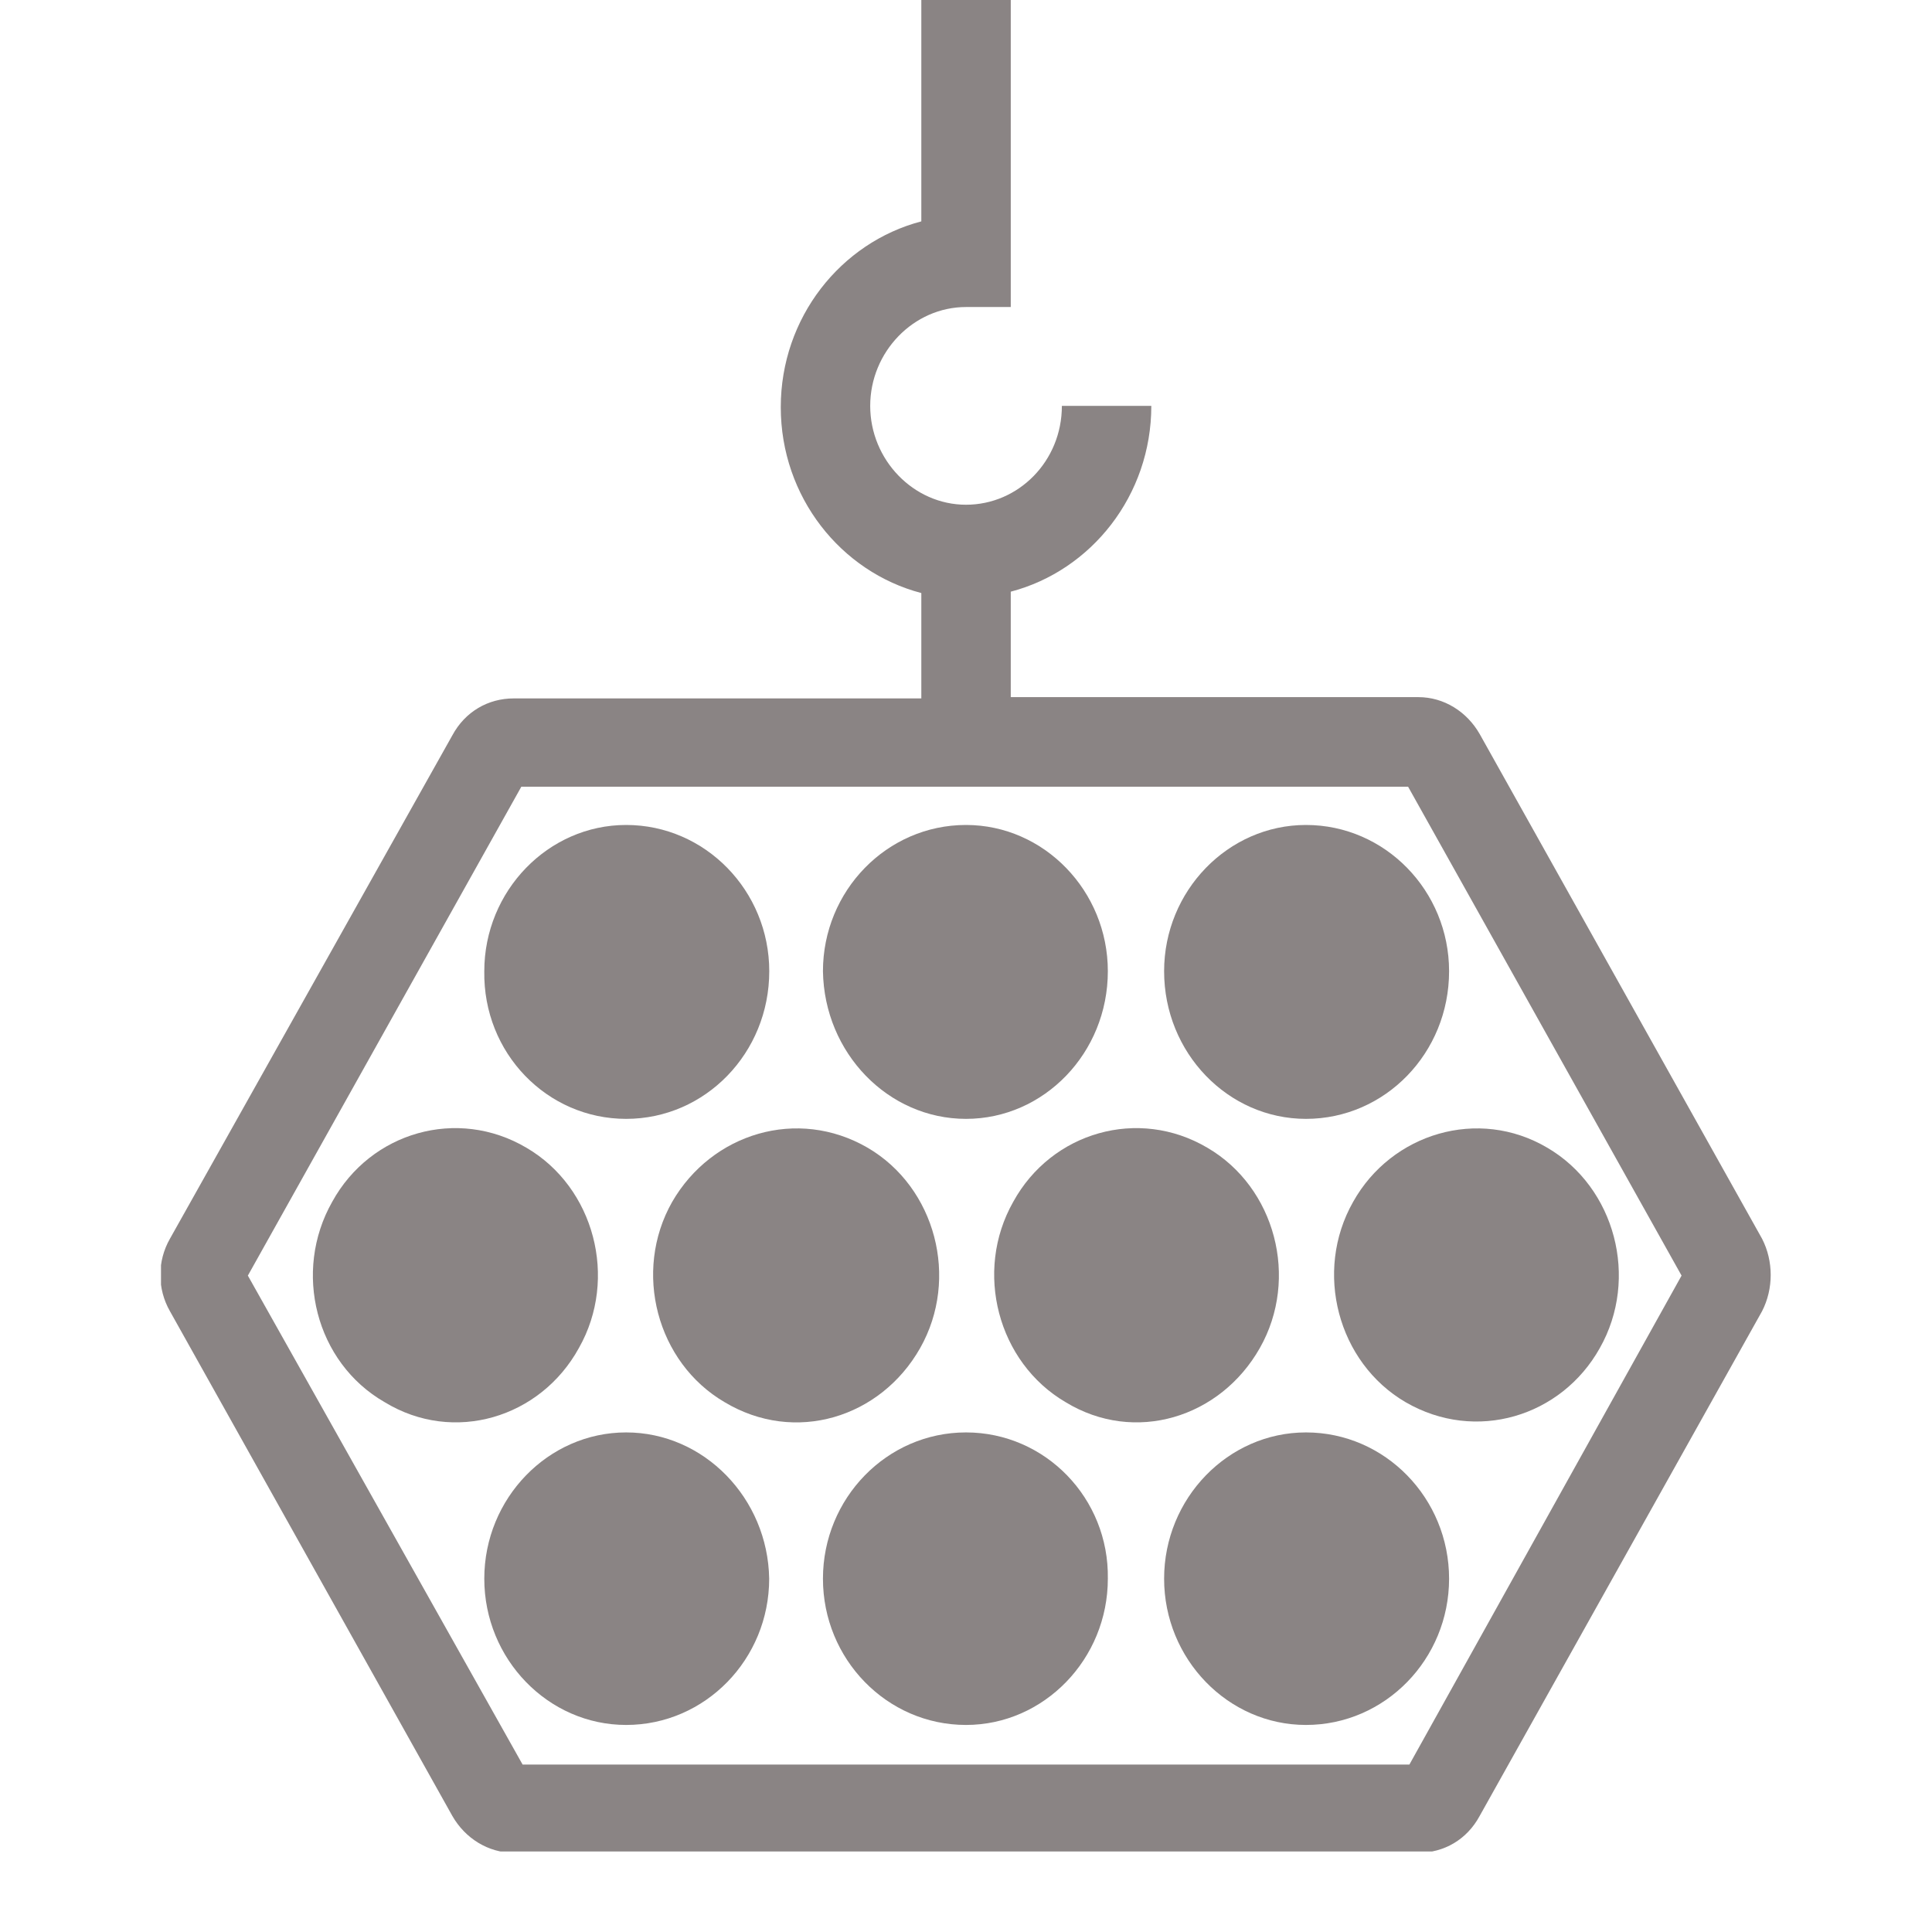 <svg width="24" height="24" viewBox="0 0 24 24" fill="none" xmlns="http://www.w3.org/2000/svg">
<g clip-path="url(#clip0_59_27428)">
<path d="M21.889 15.388L18.381 9.118C18.222 8.84 17.937 8.66 17.619 8.66H12.556V7.35C13.556 7.088 14.302 6.155 14.302 5.042H13.191C13.191 5.73 12.651 6.27 12 6.27C11.349 6.27 10.81 5.713 10.81 5.042C10.81 4.371 11.349 3.814 12 3.814H12.556V0H11.445V2.75C10.445 3.012 9.699 3.945 9.699 5.058C9.699 6.172 10.445 7.105 11.445 7.367V8.676H6.381C6.064 8.676 5.778 8.84 5.619 9.135L2.111 15.388C1.952 15.666 1.952 16.01 2.111 16.288L5.619 22.558C5.778 22.836 6.064 23.016 6.381 23.016H17.619C17.937 23.016 18.222 22.853 18.381 22.558L21.889 16.288C22.032 16.01 22.032 15.666 21.889 15.388ZM17.508 21.92H6.492L3.079 15.846L6.476 9.773H17.492L20.889 15.846L17.508 21.92Z" fill="#8A8484"/>
<path d="M7.778 13.899C8.762 13.899 9.556 13.08 9.556 12.065C9.556 11.067 8.762 10.248 7.778 10.248C6.81 10.248 6.016 11.067 6.016 12.065C6 13.08 6.794 13.899 7.778 13.899Z" fill="#8A8484"/>
<path d="M11.43 16.747C11.922 15.879 11.62 14.75 10.779 14.258C9.906 13.751 8.842 14.078 8.35 14.93C7.858 15.797 8.16 16.927 9.001 17.418C9.874 17.942 10.938 17.614 11.43 16.747Z" fill="#8A8484"/>
<path d="M7.191 16.746C7.683 15.879 7.381 14.749 6.54 14.258C5.683 13.751 4.603 14.062 4.127 14.929C3.635 15.797 3.921 16.926 4.778 17.418C5.635 17.941 6.714 17.614 7.191 16.746Z" fill="#8A8484"/>
<path d="M15.65 16.746C16.142 15.879 15.841 14.749 14.999 14.258C14.142 13.751 13.063 14.062 12.587 14.929C12.095 15.797 12.396 16.926 13.237 17.418C14.095 17.941 15.158 17.614 15.65 16.746Z" fill="#8A8484"/>
<path d="M16.809 14.93C16.317 15.797 16.619 16.927 17.46 17.418C18.333 17.925 19.397 17.598 19.873 16.747C20.365 15.879 20.063 14.75 19.222 14.258C18.365 13.751 17.285 14.078 16.809 14.93Z" fill="#8A8484"/>
<path d="M12 13.899C12.969 13.899 13.762 13.08 13.762 12.065C13.762 11.067 12.969 10.248 12 10.248C11.016 10.248 10.223 11.067 10.223 12.065C10.239 13.08 11.032 13.899 12 13.899Z" fill="#8A8484"/>
<path d="M16.223 10.248C15.255 10.248 14.461 11.067 14.461 12.065C14.461 13.08 15.255 13.899 16.223 13.899C17.207 13.899 18.001 13.08 18.001 12.065C18.001 11.067 17.207 10.248 16.223 10.248Z" fill="#8A8484"/>
<path d="M7.778 17.794C6.809 17.794 6.016 18.613 6.016 19.611C6.016 20.61 6.809 21.428 7.778 21.428C8.762 21.428 9.555 20.61 9.555 19.611C9.539 18.613 8.746 17.794 7.778 17.794Z" fill="#8A8484"/>
<path d="M12 17.794C11.016 17.794 10.223 18.613 10.223 19.611C10.223 20.61 11.016 21.428 12 21.428C12.969 21.428 13.762 20.61 13.762 19.611C13.778 18.613 12.985 17.794 12 17.794Z" fill="#8A8484"/>
<path d="M16.223 17.794C15.255 17.794 14.461 18.613 14.461 19.611C14.461 20.61 15.255 21.428 16.223 21.428C17.207 21.428 18.001 20.61 18.001 19.611C18.001 18.613 17.207 17.794 16.223 17.794Z" fill="#8A8484"/>
</g>
<defs>
<clipPath id="clip0_59_27428">
<rect width="20" height="23" fill="white" transform="translate(2)"/>
</clipPath>
</defs>
</svg>
